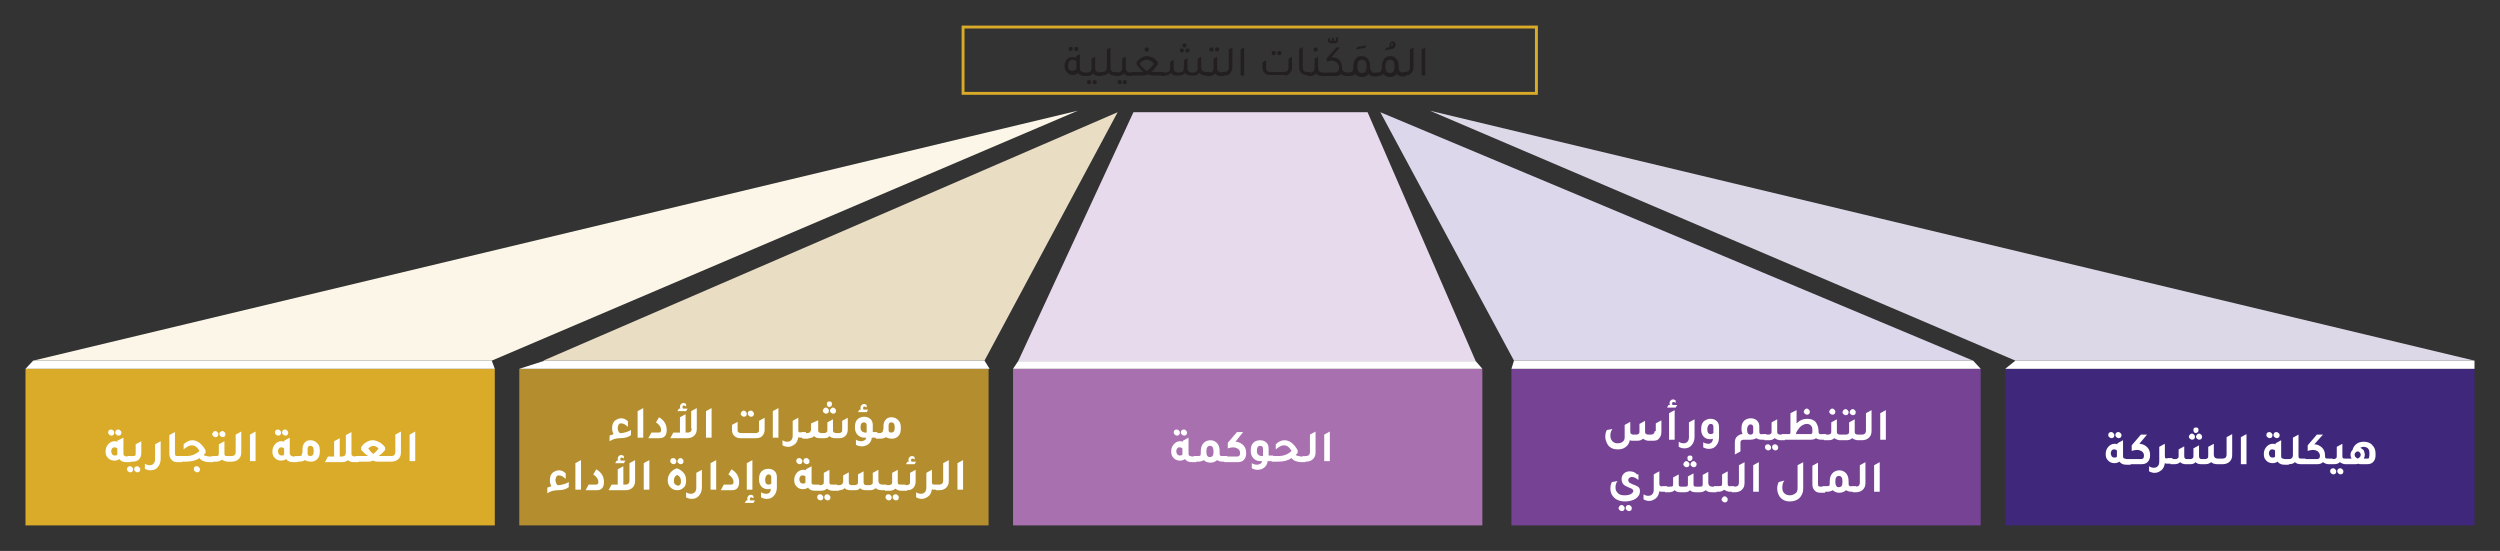 <?xml version="1.0" encoding="utf-8"?>
<!-- Generator: Adobe Illustrator 25.4.1, SVG Export Plug-In . SVG Version: 6.00 Build 0)  -->
<svg version="1.1" id="Layer_1" xmlns="http://www.w3.org/2000/svg" xmlns:xlink="http://www.w3.org/1999/xlink" x="0px" y="0px"
	 viewBox="0 0 490.1 108" style="enable-background:new 0 0 490.1 108;" xml:space="preserve">
<rect x="0" y="0" width="490.1" height="108" fill="#333333" stroke="none"/>
<style type="text/css">
	.st0{fill:#DAAB28;}
	.st1{fill:#FBF6E7;}
	.st2{fill:#FFFFFF;}
	.st3{fill:#3F277C;}
	.st4{fill:#DDD8E7;}
	.st5{fill:#754294;}
	.st6{fill:#DCD7EB;}
	.st7{fill:#B48E2E;}
	.st8{fill:#E9DDC4;}
	.st9{fill:#A970AF;}
	.st10{fill:#E7DAEC;}
	.st11{fill:none;stroke:#DAAB28;stroke-width:0.568;}
	.st12{fill:#231F20;}
</style>
<g id="bx5">
	<rect x="5" y="72.3" class="st0" width="92" height="30.7"/>
	<polygon class="st1" points="6.5,70.7 211.3,21.7 96.4,70.7 	"/>
	<polygon class="st2" points="5,72.3 97,72.3 96.4,70.7 6.5,70.7 	"/>
	<g>
		<path class="st2" d="M81.4,90.5v-5.9l-1.1,0.6v5.2H81.4z M76.8,90.5c0.5,0,1-0.2,1.3-0.5c0.4-0.4,0.5-0.8,0.5-1.4v-4l-1.1,0.6v3.4
			c0,0.3-0.1,0.5-0.2,0.6c-0.1,0.1-0.3,0.2-0.6,0.2h-0.6v1.1H76.8z M72.2,87.9c0.3-0.3,0.7-0.5,1-0.5c0.3,0,0.7,0.2,1,0.5
			c-0.2,0.4-0.6,0.7-1,1.1C72.8,88.7,72.5,88.4,72.2,87.9 M75.5,88.2v-0.5c-0.3-0.4-0.6-0.7-1.1-1c-0.4-0.2-0.9-0.4-1.3-0.4
			c-0.4,0-0.9,0.1-1.3,0.4c-0.4,0.2-0.8,0.6-1,1v0.5c0,0,0.1,0.1,0.2,0.2c0.2,0.2,0.4,0.4,0.5,0.5c0.2,0.2,0.4,0.3,0.7,0.5h-2.5v1.1
			h2.6c0.3,0,0.6-0.1,0.9-0.2c0.3,0.2,0.6,0.2,0.9,0.2h2.6l0-1.1h-2.5C74.7,89.1,75.1,88.7,75.5,88.2 M69,89.3
			c-0.1-0.1-0.1-0.3-0.1-0.5v-4.1l-1.1,0.6v3.4c0,0.3-0.1,0.5-0.2,0.6c-0.1,0.1-0.3,0.2-0.6,0.2h-0.4v-3.6l-1.1,0.6v3h-1.2l-0.6,1.1
			H67c0.5,0,0.9-0.1,1.2-0.4c0.3,0.3,0.7,0.4,1.2,0.4h0.9v-1.1h-0.8C69.2,89.4,69.1,89.4,69,89.3 M60.3,88c0-0.4,0.2-0.6,0.5-0.6
			c0.5,0,0.7,0.3,0.7,1c0,0.7-0.2,1-0.7,1c-0.4,0-0.5-0.2-0.5-0.5V88z M59.2,88.8c0,0.2,0,0.4-0.1,0.5c-0.1,0.1-0.3,0.1-0.5,0.1
			h-0.8v1.1h0.9c0.4,0,0.8-0.1,1.1-0.3c0.3,0.2,0.7,0.3,1.2,0.3c0.5,0,0.9-0.2,1.2-0.5c0.4-0.4,0.5-0.9,0.5-1.6
			c0-0.6-0.1-1.1-0.4-1.4c-0.3-0.4-0.8-0.7-1.4-0.7c-0.5,0-0.8,0.1-1.1,0.4c-0.3,0.3-0.5,0.7-0.5,1.3V88.8z M55.7,88.9
			c0,0.1,0,0.2,0,0.2c-0.1,0.2-0.3,0.2-0.5,0.2c-0.2,0-0.4-0.1-0.5-0.2c-0.1-0.2-0.2-0.4-0.2-0.6c0-0.3,0.1-0.5,0.2-0.6
			c0.1-0.2,0.3-0.2,0.5-0.2c0.2,0,0.4,0.1,0.5,0.2V88.9z M57,89.3c-0.1-0.1-0.2-0.3-0.2-0.5v-3l-1.1,0.6v0.2
			c-0.2-0.1-0.4-0.1-0.6-0.1c-0.4,0-0.8,0.2-1.1,0.5c-0.4,0.4-0.6,0.9-0.6,1.5c0,0.5,0.1,0.9,0.4,1.2c0.3,0.4,0.8,0.6,1.3,0.6
			c0.4,0,0.7-0.1,1-0.3c0.3,0.4,0.7,0.6,1.3,0.6h0.9v-1.1h-0.8C57.2,89.4,57.1,89.4,57,89.3 M56.5,84.8c0-0.2-0.1-0.3-0.2-0.4
			c-0.1-0.1-0.2-0.2-0.4-0.2c-0.4,0-0.6,0.2-0.6,0.6c0,0.2,0.1,0.3,0.2,0.4c0.1,0.1,0.3,0.2,0.4,0.2C56.3,85.4,56.5,85.2,56.5,84.8
			 M55.1,84.8c0-0.2-0.1-0.3-0.2-0.4c-0.1-0.1-0.2-0.2-0.4-0.2c-0.4,0-0.6,0.2-0.6,0.6c0,0.2,0.1,0.3,0.2,0.4s0.3,0.2,0.4,0.2
			C54.9,85.4,55.1,85.2,55.1,84.8 M50.1,90.5v-5.9l-1.1,0.6v5.2H50.1z M45.5,90.5c0.5,0,1-0.2,1.3-0.5c0.4-0.4,0.5-0.8,0.5-1.4v-4
			l-1.1,0.6v3.4c0,0.3-0.1,0.5-0.2,0.6c-0.1,0.1-0.3,0.2-0.6,0.2h-0.6v1.1H45.5z M44.1,89.3c-0.1-0.1-0.1-0.3-0.1-0.5v-2.3l-1.1,0.6
			v1.7c0,0.2,0,0.4-0.1,0.5c-0.1,0.1-0.3,0.1-0.5,0.1h-0.8v1.1h0.9c0.4,0,0.8-0.1,1.1-0.4c0.3,0.2,0.7,0.4,1.1,0.4h0.9v-1.1h-0.8
			C44.3,89.4,44.2,89.4,44.1,89.3 M44.2,85.1c0-0.2-0.1-0.3-0.2-0.4c-0.1-0.1-0.2-0.2-0.4-0.2c-0.2,0-0.3,0.1-0.4,0.2
			C43,84.8,43,84.9,43,85.1c0,0.2,0.1,0.3,0.2,0.4c0.1,0.1,0.3,0.2,0.4,0.2C44,85.7,44.2,85.5,44.2,85.1 M42.8,85.1
			c0-0.2-0.1-0.3-0.2-0.4c-0.1-0.1-0.2-0.2-0.4-0.2c-0.2,0-0.3,0.1-0.4,0.2c-0.1,0.1-0.2,0.3-0.2,0.4c0,0.2,0.1,0.3,0.2,0.4
			c0.1,0.1,0.3,0.2,0.4,0.2C42.6,85.7,42.8,85.5,42.8,85.1 M38.2,91.5C38,91.6,38,91.8,38,92c0,0.2,0.1,0.3,0.2,0.4
			c0.1,0.1,0.3,0.2,0.4,0.2c0.4,0,0.6-0.2,0.6-0.6c0-0.2-0.1-0.3-0.2-0.4c-0.1-0.1-0.2-0.2-0.4-0.2C38.4,91.4,38.3,91.4,38.2,91.5
			 M39.9,89.2c0.2-0.2,0.3-0.3,0.4-0.4v-0.5c-0.3-0.6-0.7-1.1-1.2-1.5c-0.4-0.3-0.9-0.5-1.4-0.5c-0.6,0-1.2,0.3-1.7,0.8v1
			c0.6-0.5,1.1-0.8,1.6-0.8c0.6,0,1.1,0.4,1.5,1.1c-0.6,0.6-1.5,1-2.5,1h-1.4v1.1h1.3c1,0,1.9-0.2,2.6-0.7c0.2,0.3,0.5,0.5,0.8,0.6
			c0.3,0.1,0.7,0.2,1.1,0.2h0.8v-1.1h-0.8C40.6,89.4,40.2,89.4,39.9,89.2 M35.7,90.5v-1.1h-0.8c-0.2,0-0.4,0-0.5-0.1
			c-0.1-0.1-0.1-0.3-0.1-0.5v-4.1l-1.1,0.6v3.6c0,0.5,0.1,0.9,0.4,1.2c0.3,0.4,0.7,0.5,1.3,0.5H35.7z M31.5,86.5l-1.1,0.6v2.9
			c0,0.4-0.1,0.7-0.3,0.9c-0.2,0.2-0.4,0.3-0.8,0.3c-0.3,0-0.6-0.1-0.9-0.3v1c0.4,0.2,0.7,0.3,1.1,0.3c0.6,0,1.1-0.2,1.4-0.6
			c0.4-0.4,0.6-1,0.6-1.7V86.5z M27.5,92c0-0.2-0.1-0.3-0.2-0.4c-0.1-0.1-0.2-0.2-0.4-0.2c-0.4,0-0.6,0.2-0.6,0.6
			c0,0.2,0.1,0.3,0.2,0.4c0.1,0.1,0.3,0.2,0.4,0.2C27.3,92.6,27.5,92.4,27.5,92 M26.1,92c0-0.2-0.1-0.3-0.2-0.4
			c-0.1-0.1-0.2-0.2-0.4-0.2c-0.4,0-0.6,0.2-0.6,0.6c0,0.2,0.1,0.3,0.2,0.4c0.1,0.1,0.3,0.2,0.4,0.2C25.9,92.6,26.1,92.4,26.1,92
			 M26,90.5c0.5,0,0.9-0.1,1.2-0.4c0.3-0.3,0.5-0.7,0.5-1.3v-2.3l-1.1,0.6v1.7c0,0.2,0,0.4-0.1,0.5c-0.1,0.1-0.3,0.1-0.5,0.1H25v1.1
			H26z M23,88.9c0,0.1,0,0.2,0,0.2c-0.1,0.2-0.3,0.2-0.5,0.2c-0.2,0-0.4-0.1-0.5-0.2c-0.1-0.2-0.2-0.4-0.2-0.6
			c0-0.3,0.1-0.5,0.2-0.6c0.1-0.2,0.3-0.2,0.5-0.2c0.2,0,0.4,0.1,0.5,0.2V88.9z M24.3,89.3c-0.1-0.1-0.1-0.3-0.1-0.5v-3L23,86.4v0.2
			c-0.2-0.1-0.4-0.1-0.6-0.1c-0.4,0-0.8,0.2-1.1,0.5c-0.4,0.4-0.6,0.9-0.6,1.5c0,0.5,0.1,0.9,0.4,1.2c0.3,0.4,0.8,0.6,1.3,0.6
			c0.4,0,0.7-0.1,1-0.3c0.3,0.4,0.7,0.6,1.3,0.6h0.9v-1.1h-0.8C24.5,89.4,24.4,89.4,24.3,89.3 M23.8,84.8c0-0.2-0.1-0.3-0.2-0.4
			c-0.1-0.1-0.2-0.2-0.4-0.2c-0.4,0-0.6,0.2-0.6,0.6c0,0.2,0.1,0.3,0.2,0.4c0.1,0.1,0.3,0.2,0.4,0.2C23.6,85.4,23.8,85.2,23.8,84.8
			 M22.4,84.8c0-0.2-0.1-0.3-0.2-0.4c-0.1-0.1-0.2-0.2-0.4-0.2c-0.4,0-0.6,0.2-0.6,0.6c0,0.2,0.1,0.3,0.2,0.4s0.3,0.2,0.4,0.2
			C22.2,85.4,22.4,85.2,22.4,84.8"/>
	</g>
</g>
<g id="bx1">
	<rect x="393.1" y="72.3" class="st3" width="92" height="30.7"/>
	<polygon class="st4" points="485.1,70.7 280.3,21.7 395.1,70.7 	"/>
	<polygon class="st2" points="393.1,72.3 485.1,72.3 485.1,70.7 395.1,70.7 	"/>
	<g>
		<path class="st2" d="M461.6,89.1c0-0.2,0.1-0.3,0.2-0.4c0.1-0.1,0.2-0.2,0.4-0.2c0.2,0,0.3,0.1,0.4,0.2c0.1,0.1,0.2,0.3,0.2,0.4
			c0,0.4-0.2,0.6-0.6,0.8C461.8,89.7,461.6,89.5,461.6,89.1 M464.4,89.8c-0.1,0.1-0.2,0.1-0.5,0.1h-0.5c0.1-0.2,0.2-0.5,0.2-0.7
			c0-0.3-0.1-0.6-0.2-0.9c-0.2-0.2-0.4-0.4-0.7-0.5c0.2-0.1,0.4-0.2,0.6-0.2c0.4,0,0.7,0.1,0.9,0.3c0.2,0.2,0.3,0.5,0.3,0.9v0.3
			C464.5,89.5,464.4,89.7,464.4,89.8 M460.8,89.2c0,0.3,0.1,0.5,0.2,0.7h-0.9V91h1.6c0.2,0,0.4,0,0.6-0.1c0.2,0.1,0.4,0.1,0.6,0.1
			h1.1c0.5,0,0.9-0.1,1.2-0.4c0.3-0.3,0.5-0.7,0.5-1.3v-0.4c0-0.7-0.2-1.2-0.6-1.6c-0.4-0.5-1-0.7-1.7-0.7c-0.5,0-1,0.1-1.4,0.4
			c-0.4,0.3-0.7,0.7-0.8,1.2C460.9,88.5,460.8,88.8,460.8,89.2 M458.2,92.4c0,0.2,0.1,0.3,0.2,0.4c0.1,0.1,0.3,0.2,0.4,0.2
			c0.4,0,0.6-0.2,0.6-0.6c0-0.2-0.1-0.3-0.2-0.4c-0.1-0.1-0.2-0.2-0.4-0.2C458.4,91.8,458.2,92,458.2,92.4 M456.8,92.4
			c0,0.2,0.1,0.3,0.2,0.4s0.3,0.2,0.4,0.2c0.4,0,0.6-0.2,0.6-0.6c0-0.2-0.1-0.3-0.2-0.4c-0.1-0.1-0.2-0.2-0.4-0.2
			C457,91.8,456.8,92,456.8,92.4 M459.3,89.8c-0.1-0.1-0.1-0.3-0.1-0.5V87l-1.1,0.6v1.7c0,0.2,0,0.4-0.1,0.5
			c-0.1,0.1-0.3,0.2-0.5,0.2h-0.8V91h0.9c0.4,0,0.8-0.1,1.1-0.4c0.3,0.2,0.7,0.4,1.1,0.4h0.9v-1.1h-0.8
			C459.5,89.9,459.4,89.9,459.3,89.8 M455.9,89.8c-0.1-0.1-0.1-0.3-0.1-0.5v0c0-0.8-0.3-1.4-0.9-1.8c-0.3-0.2-0.7-0.4-1.2-0.4
			l1.7-1.9h-1.2l-1.8,2.1v1.1c0.3-0.1,0.7-0.2,1-0.2c0.4,0,0.7,0.1,1,0.3c0.2,0.2,0.4,0.5,0.4,0.8v0.1c0,0.4-0.2,0.6-0.6,0.6h-2.5
			V91h2.6c0.4,0,0.8-0.1,1.1-0.4c0.3,0.2,0.6,0.4,1.1,0.4h0.8v-1.1h-0.7C456.1,89.9,456,89.9,455.9,89.8 M450.7,89.8
			c-0.1-0.1-0.1-0.3-0.1-0.5V87l0,0v-1.8l-1.1,0.6v3.4c0,0.3-0.1,0.5-0.2,0.6c-0.1,0.1-0.3,0.2-0.6,0.2h-0.6V91h0.6
			c0.5,0,0.9-0.1,1.2-0.4c0.3,0.3,0.7,0.4,1.2,0.4h0.9v-1.1h-0.8C451,89.9,450.8,89.9,450.7,89.8 M446,89.3c0,0.1,0,0.2,0,0.2
			c-0.1,0.2-0.3,0.2-0.5,0.2c-0.2,0-0.4-0.1-0.5-0.2c-0.1-0.2-0.2-0.4-0.2-0.6c0-0.3,0.1-0.5,0.2-0.6c0.1-0.2,0.3-0.2,0.5-0.2
			c0.2,0,0.4,0.1,0.5,0.2V89.3z M447.3,89.8c-0.1-0.1-0.1-0.3-0.1-0.5v-3l-1.1,0.6v0.2c-0.2-0.1-0.4-0.1-0.6-0.1
			c-0.4,0-0.8,0.2-1.1,0.5c-0.4,0.4-0.6,0.9-0.6,1.5c0,0.5,0.1,0.9,0.4,1.2c0.3,0.4,0.8,0.6,1.3,0.6c0.4,0,0.7-0.1,1-0.3
			c0.3,0.4,0.7,0.6,1.3,0.6h0.9v-1.1h-0.8C447.6,89.9,447.4,89.9,447.3,89.8 M446.9,85.3c0-0.2-0.1-0.3-0.2-0.4
			c-0.1-0.1-0.3-0.2-0.4-0.2c-0.4,0-0.6,0.2-0.6,0.6c0,0.2,0.1,0.3,0.2,0.4c0.1,0.1,0.3,0.2,0.4,0.2
			C446.7,85.9,446.9,85.7,446.9,85.3 M445.5,85.3c0-0.2-0.1-0.3-0.2-0.4s-0.2-0.2-0.4-0.2c-0.4,0-0.6,0.2-0.6,0.6
			c0,0.2,0.1,0.3,0.2,0.4s0.3,0.2,0.4,0.2C445.3,85.9,445.5,85.7,445.5,85.3 M440.4,91v-5.9l-1.1,0.6V91H440.4z M435.8,91
			c0.5,0,1-0.2,1.3-0.5c0.4-0.4,0.5-0.8,0.5-1.4v-4l-1.1,0.6v3.4c0,0.3-0.1,0.5-0.2,0.6c-0.1,0.1-0.3,0.2-0.6,0.2h-0.6V91H435.8z
			 M426.3,91c0.4,0,0.8-0.1,1.1-0.4c0.3,0.3,0.7,0.4,1.1,0.4h0.9c0.4,0,0.8-0.1,1-0.4c0.3,0.3,0.7,0.4,1.1,0.4h0.9
			c0.5,0,0.8-0.2,1.1-0.4c0.3,0.3,0.7,0.4,1.2,0.4h0.9v-1.1h-0.8c-0.3,0-0.5-0.1-0.6-0.2s-0.2-0.3-0.2-0.6V87l-1.1,0.6v1.7
			c0,0.2,0,0.4-0.1,0.5c-0.1,0.1-0.3,0.2-0.5,0.2h-0.6c-0.2,0-0.4,0-0.5-0.2c-0.1-0.1-0.1-0.3-0.1-0.5v-2l-1.1,0.6v1.4
			c0,0.2,0,0.4-0.1,0.5c-0.1,0.1-0.3,0.2-0.5,0.2h-0.6c-0.2,0-0.4,0-0.5-0.2c-0.1-0.1-0.1-0.3-0.1-0.5v-1.8l-1.1,0.6v1.2
			c0,0.2,0,0.4-0.1,0.5c-0.1,0.1-0.3,0.2-0.5,0.2h-1V91H426.3z M431.7,85.6c0-0.2-0.1-0.3-0.2-0.4c-0.1-0.1-0.2-0.2-0.4-0.2
			c-0.2,0-0.3,0.1-0.4,0.2c-0.1,0.1-0.2,0.3-0.2,0.4c0,0.2,0.1,0.3,0.2,0.4c0.1,0.1,0.3,0.2,0.4,0.2C431.5,86.2,431.7,86,431.7,85.6
			 M430.3,85.6c0-0.2-0.1-0.3-0.2-0.4c-0.1-0.1-0.2-0.2-0.4-0.2c-0.2,0-0.3,0.1-0.4,0.2c-0.1,0.1-0.2,0.3-0.2,0.4
			c0,0.2,0.1,0.3,0.2,0.4c0.1,0.1,0.3,0.2,0.4,0.2C430.1,86.2,430.3,86,430.3,85.6 M431,84.3c0-0.4-0.2-0.5-0.5-0.5
			c-0.4,0-0.5,0.2-0.5,0.5c0,0.4,0.2,0.6,0.5,0.6C430.8,84.8,431,84.7,431,84.3 M424.5,89.8c-0.1-0.1-0.1-0.3-0.1-0.5V87l0,0v0
			l-0.4,0.2l-0.7,0.4v2.9c0,0.4-0.1,0.7-0.3,0.9c-0.2,0.2-0.4,0.3-0.8,0.3c-0.3,0-0.6-0.1-0.9-0.3v1c0.4,0.2,0.7,0.3,1.1,0.3
			c0.5,0,0.9-0.2,1.3-0.5c0.4-0.3,0.6-0.8,0.7-1.4c0.2,0.1,0.4,0.1,0.6,0.1h0.9v-1.1H425C424.8,89.9,424.6,89.9,424.5,89.8
			 M420.9,85.2h-1.2l-1.8,2.1v1.1c0.3-0.1,0.7-0.2,1-0.2c0.4,0,0.7,0.1,1,0.3c0.3,0.2,0.4,0.5,0.4,0.8v0.1c0,0.4-0.2,0.6-0.6,0.6
			h-2.5V91h2.6c0.5,0,0.9-0.1,1.2-0.4c0.3-0.3,0.5-0.7,0.5-1.3v-0.1c0-0.8-0.3-1.4-0.9-1.8c-0.3-0.2-0.7-0.4-1.2-0.4L420.9,85.2z
			 M415,89.3c0,0.1,0,0.2,0,0.2c-0.1,0.2-0.3,0.2-0.5,0.2c-0.2,0-0.4-0.1-0.5-0.2c-0.1-0.2-0.2-0.4-0.2-0.6c0-0.3,0.1-0.5,0.2-0.6
			c0.1-0.2,0.3-0.2,0.5-0.2c0.2,0,0.4,0.1,0.5,0.2V89.3z M416.3,89.8c-0.1-0.1-0.1-0.3-0.1-0.5v-3l-1.1,0.6v0.2
			c-0.2-0.1-0.4-0.1-0.6-0.1c-0.4,0-0.8,0.2-1.1,0.5c-0.4,0.4-0.6,0.9-0.6,1.5c0,0.5,0.1,0.9,0.4,1.2c0.3,0.4,0.8,0.6,1.3,0.6
			c0.4,0,0.7-0.1,1-0.3c0.3,0.4,0.7,0.6,1.3,0.6h0.9v-1.1h-0.8C416.6,89.9,416.4,89.9,416.3,89.8 M415.9,85.3c0-0.2-0.1-0.3-0.2-0.4
			c-0.1-0.1-0.2-0.2-0.4-0.2c-0.4,0-0.6,0.2-0.6,0.6c0,0.2,0.1,0.3,0.2,0.4s0.3,0.2,0.4,0.2C415.7,85.9,415.9,85.7,415.9,85.3
			 M414.5,85.3c0-0.2-0.1-0.3-0.2-0.4c-0.1-0.1-0.2-0.2-0.4-0.2c-0.4,0-0.6,0.2-0.6,0.6c0,0.2,0.1,0.3,0.2,0.4
			c0.1,0.1,0.3,0.2,0.4,0.2C414.3,85.9,414.5,85.7,414.5,85.3"/>
	</g>
</g>
<g id="bx2">
	<rect x="296.3" y="72.3" class="st5" width="92" height="30.7"/>
	<polygon class="st6" points="386.8,70.7 270.6,22 296.8,70.7 	"/>
	<polygon class="st2" points="296.8,70.7 386.8,70.7 388.3,72.3 296.3,72.3 	"/>
	<g>
		<path class="st2" d="M369.7,86.3v-5.9l-1.1,0.6v5.2H369.7z M365.1,86.3c0.5,0,1-0.2,1.3-0.5c0.4-0.4,0.5-0.8,0.5-1.4v-4l-1.1,0.6
			v3.4c0,0.3-0.1,0.5-0.2,0.6c-0.1,0.1-0.3,0.2-0.6,0.2h-0.6v1.1H365.1z M363.7,85c-0.1-0.1-0.1-0.3-0.1-0.5v-2.3l-1.1,0.6v1.7
			c0,0.2,0,0.4-0.1,0.5c-0.1,0.1-0.3,0.2-0.5,0.2h-0.8v1.1h0.9c0.4,0,0.8-0.1,1.1-0.4c0.3,0.2,0.7,0.4,1.1,0.4h0.9v-1.1h-0.8
			C363.9,85.2,363.8,85.1,363.7,85 M363.8,80.8c0-0.2-0.1-0.3-0.2-0.4c-0.1-0.1-0.2-0.2-0.4-0.2c-0.2,0-0.3,0.1-0.4,0.2
			c-0.1,0.1-0.2,0.3-0.2,0.4c0,0.2,0.1,0.3,0.2,0.4s0.3,0.2,0.4,0.2C363.6,81.4,363.8,81.2,363.8,80.8 M362.4,80.8
			c0-0.2-0.1-0.3-0.2-0.4c-0.1-0.1-0.2-0.2-0.4-0.2c-0.2,0-0.3,0.1-0.4,0.2c-0.1,0.1-0.2,0.3-0.2,0.4c0,0.2,0.1,0.3,0.2,0.4
			c0.1,0.1,0.3,0.2,0.4,0.2C362.2,81.4,362.4,81.2,362.4,80.8 M360.2,85c-0.1-0.1-0.1-0.3-0.1-0.5v-2.3l-1.1,0.6v1.7
			c0,0.2,0,0.4-0.1,0.5c-0.1,0.1-0.3,0.2-0.5,0.2h-0.8v1.1h0.9c0.4,0,0.8-0.1,1.1-0.4c0.3,0.2,0.7,0.4,1.1,0.4h0.9v-1.1h-0.8
			C360.4,85.2,360.3,85.1,360.2,85 M359.8,80.7c0-0.2-0.1-0.3-0.2-0.4c-0.1-0.1-0.2-0.2-0.4-0.2s-0.3,0.1-0.4,0.2
			c-0.1,0.1-0.2,0.3-0.2,0.4c0,0.2,0.1,0.3,0.2,0.4s0.3,0.2,0.4,0.2C359.6,81.3,359.8,81.1,359.8,80.7 M352.1,85.2v-0.3
			c0.2-0.5,0.6-1,0.9-1.3c0.4-0.3,0.8-0.5,1.2-0.5c0.3,0,0.6,0.1,0.8,0.3c0.2,0.2,0.3,0.5,0.3,0.9v0.2c0,0.3,0,0.4-0.1,0.5
			c-0.1,0.1-0.2,0.1-0.4,0.1H352.1z M356.5,84.6v-0.2c0-0.6-0.2-1.1-0.5-1.6c-0.4-0.5-1-0.7-1.7-0.7c-0.8,0-1.5,0.3-2.1,0.9v-2.6
			L351,81v3.8l-0.1,0.3h-1.6v1.1h5.7c0.4,0,0.8-0.1,1-0.3c0.3,0.2,0.6,0.3,1.1,0.3h0.9v-1.1h-0.8C356.7,85.2,356.5,85,356.5,84.6
			 M354.8,80.7c0-0.2-0.1-0.3-0.2-0.4c-0.1-0.1-0.2-0.2-0.4-0.2c-0.2,0-0.3,0.1-0.4,0.2c-0.1,0.1-0.2,0.3-0.2,0.4
			c0,0.2,0.1,0.3,0.2,0.4c0.1,0.1,0.3,0.2,0.4,0.2C354.6,81.3,354.8,81.1,354.8,80.7 M347.4,87.7c0,0.2,0.1,0.3,0.2,0.4
			s0.3,0.2,0.4,0.2c0.4,0,0.6-0.2,0.6-0.6c0-0.2-0.1-0.3-0.2-0.4c-0.1-0.1-0.2-0.2-0.4-0.2C347.6,87.1,347.4,87.3,347.4,87.7
			 M346,87.7c0,0.2,0.1,0.3,0.2,0.4c0.1,0.1,0.3,0.2,0.4,0.2c0.4,0,0.6-0.2,0.6-0.6c0-0.2-0.1-0.3-0.2-0.4c-0.1-0.1-0.2-0.2-0.4-0.2
			C346.2,87.1,346,87.3,346,87.7 M348.5,85c-0.1-0.1-0.1-0.3-0.1-0.5v-2.3l-1.1,0.6v1.7c0,0.2,0,0.4-0.1,0.5
			c-0.1,0.1-0.3,0.2-0.5,0.2h-0.8v1.1h0.9c0.4,0,0.8-0.1,1.1-0.4c0.3,0.2,0.7,0.4,1.1,0.4h0.9v-1.1H349
			C348.7,85.2,348.6,85.1,348.5,85 M343.2,85.2c-0.5,0-0.7-0.3-0.7-1c0-0.3,0.1-0.6,0.2-0.7c0.1-0.2,0.3-0.3,0.5-0.3
			c0.3,0,0.5,0.2,0.5,0.6v0.9C343.7,85,343.5,85.2,343.2,85.2 M345,85c-0.1-0.1-0.1-0.3-0.1-0.5v-0.8c0-0.5-0.1-0.9-0.4-1.2
			c-0.3-0.3-0.7-0.5-1.3-0.5c-0.5,0-1,0.2-1.3,0.5c-0.4,0.4-0.5,0.9-0.5,1.6c0,0.4,0.1,0.7,0.2,1c-0.4,0-0.8,0.2-1.1,0.5
			c-0.3,0.3-0.4,0.7-0.4,1.2v2.3l1.1-0.6v-1.6c0-0.2,0-0.4,0.1-0.5c0.1-0.1,0.3-0.2,0.5-0.2h1.3c0.5,0,0.9-0.1,1.2-0.3
			c0.3,0.2,0.6,0.3,1.1,0.3h0.9v-1.1h-0.8C345.2,85.2,345.1,85.1,345,85 M335.9,84.9c-0.1,0.1-0.3,0.2-0.5,0.2c-0.5,0-0.7-0.3-0.7-1
			c0-0.3,0.1-0.5,0.2-0.7c0.1-0.2,0.3-0.3,0.5-0.3c0.3,0,0.5,0.2,0.5,0.6V84.9z M334.9,87c-0.3,0-0.7-0.1-1-0.3v1
			c0.4,0.2,0.7,0.3,1.1,0.3c0.6,0,1.1-0.2,1.4-0.6c0.4-0.4,0.6-1,0.6-1.7v-1.9c0-0.5-0.1-0.9-0.4-1.2c-0.3-0.3-0.7-0.5-1.3-0.5
			c-0.5,0-0.9,0.2-1.3,0.5c-0.4,0.4-0.5,0.9-0.5,1.6c0,0.5,0.1,0.9,0.4,1.3c0.3,0.4,0.8,0.6,1.3,0.6c0.2,0,0.4,0,0.6-0.1
			C335.8,86.6,335.4,87,334.9,87 M332.2,82.2l-1.1,0.6v2.9c0,0.4-0.1,0.7-0.3,0.9c-0.2,0.2-0.4,0.3-0.8,0.3c-0.3,0-0.6-0.1-0.9-0.3
			v1c0.4,0.2,0.7,0.3,1.1,0.3c0.6,0,1.1-0.2,1.4-0.6c0.4-0.4,0.6-1,0.6-1.7V82.2z M328.3,86.3v-5.9l-1.1,0.6v5.2H328.3z M328.5,79.9
			l0.3-0.5h-0.9c-0.1-0.1-0.1-0.2-0.1-0.3c0-0.2,0.1-0.3,0.3-0.3c0.1,0,0.3,0.1,0.4,0.2v-0.5c-0.2-0.1-0.3-0.2-0.5-0.2
			c-0.2,0-0.4,0.1-0.5,0.2c-0.1,0.1-0.2,0.3-0.2,0.5c0,0.1,0,0.3,0.1,0.4h-0.3l-0.3,0.5H328.5z M324.4,84.5c0,0.2-0.1,0.4-0.2,0.5
			c-0.1,0.1-0.3,0.2-0.5,0.2h-0.6c-0.2,0-0.4-0.1-0.5-0.2c-0.1-0.1-0.1-0.3-0.1-0.5v-2l-1.1,0.6v1.4c0,0.2,0,0.4-0.1,0.5
			c-0.1,0.1-0.3,0.2-0.5,0.2h-0.6c-0.2,0-0.4-0.1-0.5-0.2s-0.1-0.3-0.1-0.5v-1.8l-1.1,0.6v2.4c0,0.4-0.1,0.7-0.4,0.9
			c-0.2,0.2-0.6,0.3-1,0.3c-0.4,0-0.7-0.1-1-0.4c-0.3-0.3-0.4-0.7-0.4-1.1c0-0.5,0.1-0.9,0.4-1.3l-1.1,0.2c-0.2,0.4-0.3,0.8-0.3,1.3
			c0,0.6,0.2,1.1,0.5,1.6c0.4,0.6,1.1,0.9,1.9,0.9c0.6,0,1.1-0.1,1.5-0.4c0.5-0.3,0.8-0.8,0.9-1.4c0.2,0.1,0.4,0.1,0.6,0.1h0.9
			c0.4,0,0.8-0.1,1.1-0.4c0.3,0.2,0.6,0.4,1.1,0.4h0.9c0.5,0,0.9-0.1,1.1-0.4c0.3-0.3,0.5-0.7,0.5-1.3v-2.3l-1.1,0.6V84.5z"/>
		<path class="st2" d="M368.5,96.5v-5.9l-1.1,0.6v5.2H368.5z M363.9,96.5c0.5,0,1-0.2,1.3-0.5c0.4-0.4,0.5-0.8,0.5-1.4v-4l-1.1,0.6
			v3.4c0,0.3-0.1,0.5-0.2,0.6c-0.1,0.1-0.3,0.2-0.6,0.2h-0.6v1.1H363.9z M359.8,94.4c0-0.7,0.2-1.1,0.7-1.1c0.5,0,0.7,0.4,0.7,1.1
			c0,0.8-0.2,1.1-0.7,1.1C360.1,95.6,359.8,95.2,359.8,94.4 M362.5,95.2c-0.1-0.1-0.1-0.3-0.1-0.5v-0.3c0-0.6-0.1-1.1-0.4-1.5
			c-0.3-0.4-0.8-0.7-1.4-0.7c-0.5,0-1,0.2-1.3,0.5c-0.4,0.4-0.6,0.9-0.6,1.7v0.3c0,0.2,0,0.4-0.1,0.5c-0.1,0.1-0.3,0.1-0.5,0.1h-0.8
			v1.1h0.9c0.4,0,0.8-0.1,1.1-0.3c0.3,0.3,0.7,0.5,1.3,0.5c0.5,0,1-0.2,1.3-0.5c0.3,0.2,0.6,0.3,1.1,0.3h0.9v-1.1H363
			C362.8,95.4,362.6,95.3,362.5,95.2 M357.8,96.5v-1.1H357c-0.2,0-0.4,0-0.5-0.1c-0.1-0.1-0.1-0.3-0.1-0.5v-4.1l-1.1,0.6v3.6
			c0,0.5,0.1,0.9,0.4,1.2c0.3,0.4,0.7,0.5,1.3,0.5H357.8z M353.5,90.6l-1.1,0.6v4.5c0,0.4-0.1,0.8-0.4,1c-0.3,0.2-0.6,0.4-1.1,0.4
			c-0.4,0-0.8-0.1-1.1-0.4c-0.3-0.3-0.4-0.6-0.4-1.1c0-0.5,0.1-1,0.4-1.4l-1.1,0.3c-0.2,0.4-0.3,0.8-0.3,1.3c0,0.6,0.2,1.1,0.5,1.6
			c0.5,0.6,1.1,0.9,2,0.9c0.7,0,1.3-0.2,1.8-0.6c0.5-0.5,0.8-1.1,0.8-1.9V90.6z M344.8,96.5v-5.9l-1.1,0.6v5.2H344.8z M340.2,96.5
			c0.5,0,1-0.2,1.3-0.5c0.4-0.4,0.5-0.8,0.5-1.4v-4l-1.1,0.6v3.4c0,0.3-0.1,0.5-0.2,0.6c-0.1,0.1-0.3,0.2-0.6,0.2h-0.6v1.1H340.2z
			 M337.7,97.5c-0.1,0.1-0.2,0.3-0.2,0.4c0,0.2,0.1,0.3,0.2,0.4c0.1,0.1,0.3,0.2,0.4,0.2c0.4,0,0.6-0.2,0.6-0.6
			c0-0.2-0.1-0.3-0.2-0.4c-0.1-0.1-0.2-0.2-0.4-0.2S337.8,97.4,337.7,97.5 M338.8,95.2c-0.1-0.1-0.1-0.3-0.1-0.5v-2.3l-1.1,0.6v1.7
			c0,0.2,0,0.4-0.1,0.5c-0.1,0.1-0.3,0.1-0.5,0.1H336v1.1h0.9c0.4,0,0.8-0.1,1.1-0.4c0.3,0.2,0.7,0.4,1.1,0.4h0.9v-1.1h-0.8
			C339,95.4,338.9,95.3,338.8,95.2 M327.2,96.5c0.4,0,0.8-0.1,1.1-0.4c0.3,0.3,0.7,0.4,1.1,0.4h0.9c0.4,0,0.8-0.1,1-0.4
			c0.3,0.3,0.6,0.4,1.1,0.4h0.9c0.5,0,0.8-0.2,1.1-0.4c0.3,0.3,0.7,0.4,1.2,0.4h0.9v-1.1h-0.8c-0.3,0-0.5-0.1-0.6-0.2
			c-0.1-0.1-0.2-0.3-0.2-0.6v-2.1l-1.1,0.6v1.7c0,0.2,0,0.4-0.1,0.5c-0.1,0.1-0.3,0.1-0.5,0.1h-0.6c-0.2,0-0.4,0-0.5-0.1
			c-0.1-0.1-0.1-0.3-0.1-0.5v-2l-1.1,0.6v1.4c0,0.2,0,0.4-0.1,0.5c-0.1,0.1-0.3,0.1-0.5,0.1h-0.6c-0.2,0-0.4,0-0.5-0.1
			c-0.1-0.1-0.1-0.3-0.1-0.5v-1.8l-1.1,0.6v1.2c0,0.2,0,0.4-0.1,0.5c-0.1,0.1-0.3,0.1-0.5,0.1h-1v1.1H327.2z M332.6,91
			c0-0.2-0.1-0.3-0.2-0.4c-0.1-0.1-0.2-0.2-0.4-0.2c-0.2,0-0.3,0.1-0.4,0.2s-0.2,0.3-0.2,0.4c0,0.2,0.1,0.3,0.2,0.4s0.3,0.2,0.4,0.2
			C332.4,91.6,332.6,91.4,332.6,91 M331.2,91c0-0.2-0.1-0.3-0.2-0.4c-0.1-0.1-0.2-0.2-0.4-0.2c-0.2,0-0.3,0.1-0.4,0.2
			c-0.1,0.1-0.2,0.3-0.2,0.4c0,0.2,0.1,0.3,0.2,0.4c0.1,0.1,0.3,0.2,0.4,0.2C331,91.6,331.2,91.4,331.2,91 M331.8,89.8
			c0-0.4-0.2-0.5-0.5-0.5c-0.4,0-0.5,0.2-0.5,0.5c0,0.4,0.2,0.6,0.5,0.6C331.6,90.3,331.8,90.1,331.8,89.8 M325.4,95.2
			c-0.1-0.1-0.1-0.3-0.1-0.5v-2.3l0,0v0l-0.4,0.2l-0.7,0.4V96c0,0.4-0.1,0.7-0.3,0.9c-0.2,0.2-0.4,0.3-0.8,0.3
			c-0.3,0-0.6-0.1-0.9-0.3v1c0.4,0.2,0.7,0.3,1.1,0.3c0.5,0,0.9-0.2,1.3-0.5c0.4-0.3,0.6-0.8,0.7-1.4c0.2,0.1,0.4,0.1,0.6,0.1h0.9
			v-1.1h-0.8C325.6,95.4,325.5,95.3,325.4,95.2 M319.9,99.6c0-0.2-0.1-0.3-0.2-0.4c-0.1-0.1-0.2-0.2-0.4-0.2c-0.4,0-0.6,0.2-0.6,0.6
			c0,0.2,0.1,0.3,0.2,0.4c0.1,0.1,0.3,0.2,0.4,0.2C319.7,100.2,319.9,100,319.9,99.6 M318.5,99.6c0-0.2-0.1-0.3-0.2-0.4
			c-0.1-0.1-0.2-0.2-0.4-0.2c-0.2,0-0.3,0.1-0.4,0.2c-0.1,0.1-0.2,0.3-0.2,0.4c0,0.2,0.1,0.3,0.2,0.4c0.1,0.1,0.3,0.2,0.4,0.2
			C318.3,100.2,318.5,100,318.5,99.6 M320.9,93c-0.3-0.4-0.8-0.6-1.4-0.6c-0.4,0-0.7,0.1-1,0.3c-0.4,0.3-0.6,0.7-0.6,1.2
			c0,0.4,0.1,0.8,0.4,1.1c0.2,0.2,0.6,0.4,1.1,0.6c0.3,0.1,0.5,0.2,0.6,0.3c0.1,0.1,0.2,0.2,0.2,0.3c0,0.2-0.1,0.4-0.4,0.6
			c-0.3,0.2-0.7,0.3-1.3,0.3c-0.6,0-1-0.1-1.3-0.4c-0.3-0.3-0.5-0.6-0.5-1.1c0-0.5,0.1-0.9,0.4-1.3l-1.1,0.2
			c-0.2,0.4-0.3,0.8-0.3,1.3c0,0.6,0.2,1.2,0.6,1.6c0.5,0.6,1.3,0.9,2.3,0.9c0.8,0,1.5-0.2,2-0.5c0.6-0.4,0.9-0.9,0.9-1.5
			c0-0.4-0.1-0.7-0.4-0.9c-0.2-0.1-0.5-0.3-0.9-0.4c-0.4-0.2-0.7-0.3-0.8-0.4c-0.1-0.1-0.2-0.3-0.2-0.5c0-0.2,0.1-0.3,0.2-0.4
			c0.1-0.1,0.3-0.2,0.5-0.2c0.4,0,0.8,0.2,1.3,0.6V93z"/>
	</g>
</g>
<g id="bx4">
	<rect x="101.8" y="72.3" class="st7" width="92" height="30.7"/>
	<polygon class="st8" points="106.5,70.7 219.1,22 193,70.7 	"/>
	<polygon class="st2" points="101.8,72.3 194,72.3 193,70.7 106.8,70.7 	"/>
	<g>
		<path class="st2" d="M174.2,83.4c0-0.4,0.2-0.6,0.5-0.6c0.5,0,0.7,0.3,0.7,1c0,0.7-0.2,1-0.7,1c-0.4,0-0.5-0.2-0.5-0.5V83.4z
			 M173.1,84.2c0,0.2,0,0.4-0.1,0.5s-0.3,0.2-0.5,0.2h-0.8v1.1h0.9c0.4,0,0.8-0.1,1.1-0.3c0.3,0.2,0.7,0.3,1.2,0.3
			c0.5,0,0.9-0.2,1.2-0.5c0.4-0.4,0.5-0.9,0.5-1.6c0-0.6-0.1-1.1-0.4-1.4c-0.3-0.4-0.8-0.7-1.4-0.7c-0.5,0-0.8,0.1-1.1,0.4
			c-0.3,0.3-0.5,0.7-0.5,1.3V84.2z M169.9,84.8c-0.2,0-0.3,0-0.4,0c-0.5-0.1-0.8-0.4-0.8-1c0-0.7,0.2-1,0.7-1c0.3,0,0.5,0.2,0.5,0.6
			V84.8z M171.1,84.8v-1.4c0-0.5-0.1-0.9-0.4-1.2c-0.3-0.3-0.7-0.5-1.3-0.5c-0.5,0-1,0.2-1.3,0.5c-0.4,0.4-0.5,0.9-0.5,1.6
			c0,0.5,0.1,0.9,0.4,1.3c0.3,0.4,0.8,0.7,1.4,0.7c0.1,0,0.1,0,0.2,0c0.1,0,0.2,0,0.2,0c0,0.2-0.1,0.4-0.3,0.5
			c-0.2,0.1-0.4,0.2-0.7,0.2c-0.3,0-0.7-0.1-1-0.3v1c0.4,0.2,0.7,0.3,1.1,0.3c0.5,0,0.9-0.1,1.3-0.4c0.4-0.3,0.7-0.8,0.7-1.3h1.1
			v-1.1H171.1z M169.3,80.3c-0.1-0.1-0.1-0.2-0.1-0.3c0-0.2,0.1-0.3,0.3-0.3c0.1,0,0.3,0.1,0.4,0.2v-0.5c-0.2-0.1-0.3-0.2-0.5-0.2
			c-0.2,0-0.4,0.1-0.5,0.2c-0.1,0.1-0.2,0.3-0.2,0.5c0,0.1,0,0.3,0.1,0.4h-0.3l-0.3,0.5h1.7l0.3-0.5H169.3z M158.5,85.9
			c0.4,0,0.8-0.1,1.1-0.4c0.3,0.3,0.6,0.4,1.1,0.4h0.9c0.4,0,0.8-0.1,1-0.4c0.3,0.3,0.7,0.4,1.1,0.4h0.9c0.5,0,0.8-0.2,1.1-0.4
			c0.3-0.3,0.5-0.7,0.5-1.3v-2.3l-1.1,0.6v1.7c0,0.2,0,0.4-0.1,0.5s-0.3,0.2-0.5,0.2h-0.6c-0.2,0-0.4-0.1-0.5-0.2
			c-0.1-0.1-0.1-0.3-0.1-0.5v-2l-1.1,0.6v1.4c0,0.2,0,0.4-0.1,0.5c-0.1,0.1-0.3,0.2-0.5,0.2h-0.6c-0.2,0-0.4-0.1-0.5-0.2
			s-0.1-0.3-0.1-0.5v-1.8L159,83v1.2c0,0.2-0.1,0.4-0.2,0.5c-0.1,0.1-0.3,0.2-0.5,0.2h-1v1.1H158.5z M163.9,80.5
			c0-0.2-0.1-0.3-0.2-0.4c-0.1-0.1-0.2-0.2-0.4-0.2s-0.3,0.1-0.4,0.2c-0.1,0.1-0.2,0.3-0.2,0.4c0,0.2,0.1,0.3,0.2,0.4
			c0.1,0.1,0.3,0.2,0.4,0.2C163.7,81.1,163.9,80.9,163.9,80.5 M162.5,80.5c0-0.2-0.1-0.3-0.2-0.4c-0.1-0.1-0.2-0.2-0.4-0.2
			c-0.2,0-0.3,0.1-0.4,0.2c-0.1,0.1-0.2,0.3-0.2,0.4c0,0.2,0.1,0.3,0.2,0.4c0.1,0.1,0.3,0.2,0.4,0.2
			C162.3,81.1,162.5,80.9,162.5,80.5 M163.1,79.2c0-0.4-0.2-0.5-0.5-0.5c-0.4,0-0.5,0.2-0.5,0.5c0,0.4,0.2,0.6,0.5,0.6
			C162.9,79.7,163.1,79.6,163.1,79.2 M156.6,84.7c-0.1-0.1-0.1-0.3-0.1-0.5v-2.3l0,0v0l-0.4,0.2l-0.7,0.4v2.9c0,0.4-0.1,0.7-0.3,0.9
			c-0.2,0.2-0.4,0.3-0.8,0.3c-0.3,0-0.6-0.1-0.9-0.3v1c0.4,0.2,0.7,0.3,1.1,0.3c0.5,0,0.9-0.2,1.3-0.5c0.4-0.3,0.6-0.8,0.7-1.4
			c0.2,0.1,0.4,0.1,0.6,0.1h0.9v-1.1h-0.8C156.9,84.8,156.7,84.8,156.6,84.7 M152.6,85.9V80l-1.1,0.6v5.2H152.6z M148.2,85.9
			c0.5,0,0.9-0.1,1.2-0.4c0.3-0.3,0.5-0.7,0.5-1.3v-2.3l-1.1,0.6v1.7c0,0.2,0,0.4-0.1,0.5c-0.1,0.1-0.3,0.2-0.5,0.2h-3
			c-0.2,0-0.4-0.1-0.5-0.2c-0.1-0.1-0.1-0.3-0.1-0.5v-1.5l-1.1,0.6v0.9c0,0.5,0.1,0.9,0.4,1.2c0.3,0.3,0.7,0.5,1.2,0.5H148.2z
			 M147.8,81.1c0-0.2-0.1-0.3-0.2-0.4c-0.1-0.1-0.2-0.2-0.4-0.2c-0.4,0-0.6,0.2-0.6,0.6c0,0.2,0.1,0.3,0.2,0.4
			c0.1,0.1,0.3,0.2,0.4,0.2C147.6,81.7,147.8,81.5,147.8,81.1 M146.4,81.1c0-0.2-0.1-0.3-0.2-0.4c-0.1-0.1-0.2-0.2-0.4-0.2
			c-0.2,0-0.3,0.1-0.4,0.2c-0.1,0.1-0.2,0.3-0.2,0.4c0,0.2,0.1,0.3,0.2,0.4c0.1,0.1,0.3,0.2,0.4,0.2
			C146.2,81.7,146.4,81.5,146.4,81.1 M139.5,85.9V80l-1.1,0.6v5.2H139.5z M135.6,84c0,0.3-0.1,0.5-0.2,0.6c-0.1,0.1-0.3,0.2-0.6,0.2
			h-0.4v-3.6l-1.1,0.6v3H132l-0.6,1.1h3.4c0.5,0,1-0.2,1.3-0.5c0.4-0.4,0.5-0.8,0.5-1.4v-4l-1.1,0.6V84z M133.9,80.1
			c-0.1-0.1-0.1-0.2-0.1-0.3c0-0.2,0.1-0.3,0.3-0.3c0.1,0,0.3,0.1,0.4,0.2v-0.5c-0.2-0.1-0.3-0.2-0.5-0.2c-0.2,0-0.4,0.1-0.5,0.2
			c-0.1,0.1-0.2,0.3-0.2,0.5c0,0.1,0,0.3,0.1,0.4h-0.3l-0.3,0.5h1.7l0.3-0.5H133.9z M129.3,85.9c0.9,0,1.4-0.5,1.4-1.6
			c0-1.1-0.5-1.9-1.5-2.5l-0.6,1c0.6,0.4,1,0.9,1,1.5c0,0.4-0.2,0.5-0.5,0.5h-1.4l-0.6,1.1H129.3z M126.1,85.9V80l-1.1,0.6v5.2
			H126.1z M121.6,85.9c0.9,0,1.6-0.2,2.1-0.6l0-1c-0.5,0.3-1.1,0.5-1.8,0.6c0,0-0.1,0-0.2,0c-0.1,0-0.2,0-0.2,0
			c-0.3-0.3-0.4-0.6-0.4-1c0-0.3,0.1-0.5,0.2-0.7c0.1-0.2,0.3-0.2,0.5-0.2c0.4,0,0.8,0.2,1.3,0.7v-1.1c-0.4-0.4-0.8-0.6-1.3-0.6
			c-0.5,0-0.9,0.2-1.3,0.5c-0.4,0.4-0.5,0.9-0.5,1.5c0,0.4,0.1,0.8,0.3,1.1c-0.3,0.1-0.5,0.2-0.8,0.3v1.1
			C120.1,86.1,120.8,85.9,121.6,85.9"/>
		<path class="st2" d="M188.8,96.1v-5.9l-1.1,0.6v5.2H188.8z M184.2,96.1c0.5,0,1-0.2,1.3-0.5c0.4-0.4,0.5-0.8,0.5-1.4v-4l-1.1,0.6
			v3.4c0,0.3-0.1,0.5-0.2,0.6c-0.1,0.1-0.3,0.2-0.6,0.2h-0.6v1.1H184.2z M182.8,94.9c-0.1-0.1-0.1-0.3-0.1-0.5v-2.3l0,0v0l-0.4,0.2
			l-0.7,0.4v2.9c0,0.4-0.1,0.7-0.3,0.9c-0.2,0.2-0.4,0.3-0.8,0.3c-0.3,0-0.6-0.1-0.9-0.3v1c0.4,0.2,0.7,0.3,1.1,0.3
			c0.5,0,0.9-0.2,1.3-0.5c0.4-0.3,0.6-0.8,0.7-1.4c0.2,0.1,0.4,0.1,0.6,0.1h0.9V95h-0.8C183,95,182.9,95,182.8,94.9 M177.8,96.1
			c0.5,0,0.9-0.1,1.2-0.4c0.3-0.3,0.5-0.7,0.5-1.3v-2.3l-1.1,0.6v1.7c0,0.2,0,0.4-0.1,0.5c-0.1,0.1-0.3,0.2-0.5,0.2h-0.8v1.1H177.8z
			 M179.3,91l0.3-0.5h-0.9c-0.1-0.1-0.1-0.2-0.1-0.3c0-0.2,0.1-0.3,0.3-0.3c0.1,0,0.3,0.1,0.4,0.2v-0.5c-0.2-0.1-0.3-0.2-0.5-0.2
			c-0.2,0-0.4,0.1-0.5,0.2c-0.1,0.1-0.2,0.3-0.2,0.5c0,0.1,0,0.3,0.1,0.4h-0.3l-0.3,0.5H179.3z M175,97.5c0,0.2,0.1,0.3,0.2,0.4
			c0.1,0.1,0.3,0.2,0.4,0.2c0.4,0,0.6-0.2,0.6-0.6c0-0.2-0.1-0.3-0.2-0.4c-0.1-0.1-0.2-0.2-0.4-0.2C175.2,96.9,175,97.1,175,97.5
			 M173.6,97.5c0,0.2,0.1,0.3,0.2,0.4c0.1,0.1,0.3,0.2,0.4,0.2c0.4,0,0.6-0.2,0.6-0.6c0-0.2-0.1-0.3-0.2-0.4
			c-0.1-0.1-0.2-0.2-0.4-0.2C173.8,96.9,173.6,97.1,173.6,97.5 M176.1,94.9c-0.1-0.1-0.1-0.3-0.1-0.5v-2.3l-1.1,0.6v1.7
			c0,0.2,0,0.4-0.1,0.5c-0.1,0.1-0.3,0.2-0.5,0.2h-0.8v1.1h0.9c0.4,0,0.8-0.1,1.1-0.4c0.3,0.2,0.7,0.4,1.1,0.4h0.9V95h-0.8
			C176.3,95,176.2,95,176.1,94.9 M164.5,96.1c0.4,0,0.8-0.1,1.1-0.4c0.3,0.3,0.7,0.4,1.1,0.4h0.9c0.4,0,0.8-0.1,1-0.4
			c0.3,0.3,0.7,0.4,1.1,0.4h0.9c0.5,0,0.8-0.2,1.1-0.4c0.3,0.3,0.7,0.4,1.2,0.4h0.9V95H173c-0.3,0-0.5-0.1-0.6-0.2
			c-0.1-0.1-0.2-0.3-0.2-0.6v-2.1l-1.1,0.6v1.7c0,0.2,0,0.4-0.1,0.5c-0.1,0.1-0.3,0.2-0.5,0.2h-0.6c-0.2,0-0.4,0-0.5-0.2
			c-0.1-0.1-0.1-0.3-0.1-0.5v-2l-1.1,0.6v1.4c0,0.2,0,0.4-0.1,0.5c-0.1,0.1-0.3,0.2-0.5,0.2h-0.6c-0.2,0-0.4,0-0.5-0.2
			c-0.1-0.1-0.1-0.3-0.1-0.5v-1.8l-1.1,0.6v1.2c0,0.2-0.1,0.4-0.2,0.5c-0.1,0.1-0.3,0.2-0.5,0.2h-1v1.1H164.5z M161.6,97.5
			c0,0.2,0.1,0.3,0.2,0.4c0.1,0.1,0.3,0.2,0.4,0.2c0.4,0,0.6-0.2,0.6-0.6c0-0.2-0.1-0.3-0.2-0.4c-0.1-0.1-0.2-0.2-0.4-0.2
			C161.8,96.9,161.6,97.1,161.6,97.5 M160.2,97.5c0,0.2,0.1,0.3,0.2,0.4c0.1,0.1,0.3,0.2,0.4,0.2c0.4,0,0.6-0.2,0.6-0.6
			c0-0.2-0.1-0.3-0.2-0.4c-0.1-0.1-0.2-0.2-0.4-0.2C160.4,96.9,160.2,97.1,160.2,97.5 M162.7,94.9c-0.1-0.1-0.1-0.3-0.1-0.5v-2.3
			l-1.1,0.6v1.7c0,0.2,0,0.4-0.1,0.5c-0.1,0.1-0.3,0.2-0.5,0.2h-0.8v1.1h0.9c0.4,0,0.8-0.1,1.1-0.4c0.3,0.2,0.7,0.4,1.1,0.4h0.9V95
			h-0.8C162.9,95,162.8,95,162.7,94.9 M157.9,94.4c0,0.1,0,0.2,0,0.2c-0.1,0.2-0.3,0.2-0.5,0.2c-0.2,0-0.4-0.1-0.5-0.2
			c-0.1-0.2-0.2-0.4-0.2-0.6c0-0.3,0.1-0.5,0.2-0.6c0.1-0.2,0.3-0.2,0.5-0.2c0.2,0,0.4,0.1,0.5,0.2V94.4z M159.2,94.9
			c-0.1-0.1-0.1-0.3-0.1-0.5v-3l-1.1,0.6v0.2c-0.2-0.1-0.4-0.1-0.6-0.1c-0.4,0-0.8,0.2-1.1,0.5c-0.4,0.4-0.6,0.9-0.6,1.5
			c0,0.5,0.1,0.9,0.4,1.2c0.3,0.4,0.8,0.6,1.3,0.6c0.4,0,0.7-0.1,1-0.3c0.3,0.4,0.7,0.6,1.3,0.6h0.9V95h-0.8
			C159.4,95,159.3,95,159.2,94.9 M158.7,90.4c0-0.2-0.1-0.3-0.2-0.4c-0.1-0.1-0.2-0.2-0.4-0.2c-0.4,0-0.6,0.2-0.6,0.6
			c0,0.2,0.1,0.3,0.2,0.4c0.1,0.1,0.3,0.2,0.4,0.2C158.5,91,158.7,90.8,158.7,90.4 M157.3,90.4c0-0.2-0.1-0.3-0.2-0.4
			c-0.1-0.1-0.2-0.2-0.4-0.2c-0.4,0-0.6,0.2-0.6,0.6c0,0.2,0.1,0.3,0.2,0.4s0.3,0.2,0.4,0.2C157.1,91,157.3,90.8,157.3,90.4
			 M151.2,94.8c-0.1,0.1-0.3,0.2-0.5,0.2c-0.5,0-0.7-0.3-0.7-1c0-0.3,0.1-0.5,0.2-0.7c0.1-0.2,0.3-0.3,0.5-0.3
			c0.3,0,0.5,0.2,0.5,0.6V94.8z M150.2,96.8c-0.3,0-0.7-0.1-1-0.3v1c0.4,0.2,0.7,0.3,1.1,0.3c0.6,0,1.1-0.2,1.4-0.6
			c0.4-0.4,0.6-1,0.6-1.7v-1.9c0-0.5-0.1-0.9-0.4-1.2c-0.3-0.3-0.7-0.5-1.3-0.5c-0.5,0-1,0.2-1.3,0.5c-0.4,0.4-0.5,0.9-0.5,1.6
			c0,0.5,0.1,0.9,0.4,1.3c0.3,0.4,0.8,0.6,1.3,0.6c0.2,0,0.4,0,0.6-0.1C151.1,96.5,150.8,96.8,150.2,96.8 M147.7,98.6l0.3-0.5h-0.9
			c-0.1-0.1-0.1-0.2-0.1-0.3c0-0.2,0.1-0.3,0.3-0.3c0.1,0,0.3,0.1,0.4,0.2v-0.5c-0.2-0.1-0.3-0.2-0.5-0.2c-0.2,0-0.4,0.1-0.5,0.2
			c-0.1,0.1-0.2,0.3-0.2,0.5c0,0.1,0,0.3,0.1,0.4h-0.3l-0.3,0.5H147.7z M147.5,96.1v-5.9l-1.1,0.6v5.2H147.5z M143.5,96.1
			c0.9,0,1.4-0.5,1.4-1.6c0-1.1-0.5-1.9-1.5-2.5l-0.6,1c0.6,0.4,1,0.9,1,1.5c0,0.4-0.2,0.5-0.5,0.5h-1.4l-0.6,1.1H143.5z
			 M140.4,96.1v-5.9l-1.1,0.6v5.2H140.4z M137.6,92.1l-1.1,0.6v2.9c0,0.4-0.1,0.7-0.3,0.9c-0.2,0.2-0.4,0.3-0.8,0.3
			c-0.3,0-0.6-0.1-0.9-0.3v1c0.4,0.2,0.7,0.3,1.1,0.3c0.6,0,1.1-0.2,1.4-0.6c0.4-0.4,0.6-1,0.6-1.7V92.1z M132.1,94.3
			c0-0.6,0.2-1,0.7-1.2c0.5,0.3,0.7,0.7,0.7,1.3c0,0.5-0.2,0.8-0.6,0.8h-0.1C132.3,95,132.1,94.8,132.1,94.3 M132.8,96.1
			c0.5,0,0.9-0.2,1.2-0.5c0.4-0.3,0.5-0.8,0.5-1.4c0-0.5-0.1-1-0.4-1.4c-0.3-0.4-0.8-0.8-1.4-1c-0.6,0.2-1,0.5-1.3,0.9
			c-0.3,0.4-0.5,0.9-0.5,1.4c0,0.5,0.1,0.9,0.4,1.3C131.7,95.9,132.2,96.1,132.8,96.1L132.8,96.1z M134,90.4c0-0.2-0.1-0.3-0.2-0.4
			s-0.2-0.2-0.4-0.2c-0.2,0-0.3,0.1-0.4,0.2c-0.1,0.1-0.2,0.3-0.2,0.4c0,0.2,0.1,0.3,0.2,0.4c0.1,0.1,0.3,0.2,0.4,0.2
			C133.8,91,134,90.8,134,90.4 M132.6,90.4c0-0.2-0.1-0.3-0.2-0.4s-0.2-0.2-0.4-0.2c-0.4,0-0.6,0.2-0.6,0.6c0,0.2,0.1,0.3,0.2,0.4
			s0.3,0.2,0.4,0.2C132.4,91,132.6,90.8,132.6,90.4 M127.3,96.1v-5.9l-1.1,0.6v5.2H127.3z M123.4,94.2c0,0.3-0.1,0.5-0.2,0.6
			c-0.1,0.1-0.3,0.2-0.6,0.2h-0.4v-3.6l-1.1,0.6v3h-1.2l-0.6,1.1h3.4c0.5,0,1-0.2,1.3-0.5c0.4-0.4,0.5-0.8,0.5-1.4v-4l-1.1,0.6V94.2
			z M121.7,90.3c-0.1-0.1-0.1-0.2-0.1-0.3c0-0.2,0.1-0.3,0.3-0.3c0.1,0,0.3,0.1,0.4,0.2v-0.5c-0.2-0.1-0.3-0.2-0.5-0.2
			c-0.2,0-0.4,0.1-0.5,0.2c-0.1,0.1-0.2,0.3-0.2,0.5c0,0.1,0,0.3,0.1,0.4h-0.3l-0.3,0.5h1.7l0.3-0.5H121.7z M117,96.1
			c0.9,0,1.4-0.5,1.4-1.6c0-1.1-0.5-1.9-1.5-2.5l-0.6,1c0.6,0.4,1,0.9,1,1.5c0,0.4-0.2,0.5-0.5,0.5h-1.4l-0.6,1.1H117z M113.9,96.1
			v-5.9l-1.1,0.6v5.2H113.9z M109.4,96.1c0.9,0,1.6-0.2,2.1-0.6l0-1c-0.5,0.3-1.1,0.5-1.8,0.6c0,0-0.1,0-0.2,0c-0.1,0-0.2,0-0.2,0
			c-0.3-0.3-0.4-0.6-0.4-1c0-0.3,0.1-0.5,0.2-0.7c0.1-0.2,0.3-0.2,0.5-0.2c0.4,0,0.8,0.2,1.3,0.7v-1.1c-0.4-0.4-0.8-0.6-1.3-0.6
			c-0.5,0-0.9,0.2-1.3,0.5c-0.4,0.4-0.5,0.9-0.5,1.5c0,0.4,0.1,0.8,0.3,1.1c-0.3,0.1-0.5,0.2-0.8,0.3v1.1
			C107.9,96.3,108.6,96.1,109.4,96.1"/>
	</g>
</g>
<g id="bx3">
	<rect x="198.6" y="72.3" class="st9" width="92" height="30.7"/>
	<polygon class="st10" points="289.3,70.8 268.1,22 222.2,22 199.6,70.8 	"/>
	<polygon class="st2" points="199.6,70.8 289.3,70.8 290.6,72.3 198.6,72.3 	"/>
	<g>
		<path class="st2" d="M260.7,90.5v-5.9l-1.1,0.6v5.2H260.7z M256.1,90.5c0.5,0,1-0.2,1.3-0.5c0.4-0.4,0.5-0.8,0.5-1.4v-4l-1.1,0.6
			v3.4c0,0.3-0.1,0.5-0.2,0.6c-0.1,0.1-0.3,0.2-0.6,0.2h-0.6v1.1H256.1z M254,89.2c0.2-0.2,0.3-0.3,0.4-0.4v-0.5
			c-0.3-0.6-0.7-1.1-1.2-1.5c-0.4-0.3-0.9-0.5-1.4-0.5c-0.6,0-1.2,0.3-1.7,0.8v1c0.6-0.5,1.1-0.8,1.6-0.8c0.6,0,1.1,0.4,1.5,1.1
			c-0.6,0.6-1.5,1-2.5,1h-1.4v1.1h1.3c1,0,1.9-0.2,2.6-0.7c0.2,0.3,0.5,0.5,0.8,0.6c0.3,0.1,0.7,0.2,1.1,0.2h0.8v-1.1h-0.8
			C254.7,89.4,254.3,89.4,254,89.2 M247.6,89.4c-0.2,0-0.3,0-0.4,0c-0.5-0.1-0.8-0.4-0.8-1c0-0.7,0.2-1,0.7-1c0.3,0,0.5,0.2,0.5,0.6
			V89.4z M248.7,89.4V88c0-0.5-0.1-0.9-0.4-1.2c-0.3-0.3-0.7-0.5-1.3-0.5c-0.5,0-1,0.2-1.3,0.5c-0.4,0.4-0.5,0.9-0.5,1.6
			c0,0.5,0.1,0.9,0.4,1.3c0.3,0.4,0.8,0.7,1.4,0.7c0.1,0,0.1,0,0.2,0c0.1,0,0.2,0,0.2,0c0,0.2-0.1,0.4-0.3,0.5
			c-0.2,0.1-0.4,0.2-0.7,0.2c-0.3,0-0.7-0.1-1-0.3v1c0.4,0.2,0.7,0.3,1.1,0.3c0.5,0,0.9-0.1,1.3-0.4c0.4-0.3,0.7-0.8,0.7-1.3h1.1
			v-1.1H248.7z M243.7,84.7h-1.2l-1.8,2.1v1.1c0.3-0.1,0.7-0.2,1-0.2c0.4,0,0.7,0.1,1,0.3c0.3,0.2,0.4,0.5,0.4,0.8v0.1
			c0,0.4-0.2,0.6-0.6,0.6h-2.5v1.1h2.6c0.5,0,0.9-0.1,1.2-0.4c0.3-0.3,0.5-0.7,0.5-1.3v-0.1c0-0.8-0.3-1.4-0.9-1.8
			c-0.3-0.2-0.7-0.4-1.2-0.4L243.7,84.7z M236.5,88.5c0-0.7,0.2-1.1,0.7-1.1c0.5,0,0.7,0.4,0.7,1.1c0,0.8-0.2,1.1-0.7,1.1
			C236.7,89.6,236.5,89.3,236.5,88.5 M239.2,89.3c-0.1-0.1-0.1-0.3-0.1-0.5v-0.3c0-0.6-0.1-1.1-0.4-1.5c-0.3-0.4-0.8-0.7-1.4-0.7
			c-0.5,0-1,0.2-1.3,0.5c-0.4,0.4-0.6,0.9-0.6,1.7v0.3c0,0.2,0,0.4-0.1,0.5c-0.1,0.1-0.3,0.1-0.5,0.1h-0.8v1.1h0.9
			c0.4,0,0.8-0.1,1.1-0.3c0.3,0.3,0.7,0.5,1.3,0.5c0.5,0,1-0.2,1.3-0.5c0.3,0.2,0.6,0.3,1.1,0.3h0.9v-1.1h-0.8
			C239.4,89.4,239.3,89.4,239.2,89.3 M231.8,88.9c0,0.1,0,0.2,0,0.2c-0.1,0.2-0.3,0.2-0.5,0.2c-0.2,0-0.4-0.1-0.5-0.2
			c-0.1-0.2-0.2-0.4-0.2-0.6c0-0.3,0.1-0.5,0.2-0.6c0.1-0.2,0.3-0.2,0.5-0.2s0.4,0.1,0.5,0.2V88.9z M233.1,89.3
			c-0.1-0.1-0.1-0.3-0.1-0.5v-3l-1.1,0.6v0.2c-0.2-0.1-0.4-0.1-0.6-0.1c-0.4,0-0.8,0.2-1.1,0.5c-0.4,0.4-0.6,0.9-0.6,1.5
			c0,0.5,0.1,0.9,0.4,1.2c0.3,0.4,0.8,0.6,1.3,0.6c0.4,0,0.7-0.1,1-0.3c0.3,0.4,0.7,0.6,1.3,0.6h0.9v-1.1h-0.8
			C233.4,89.4,233.2,89.4,233.1,89.3 M232.7,84.8c0-0.2-0.1-0.3-0.2-0.4c-0.1-0.1-0.2-0.2-0.4-0.2c-0.4,0-0.6,0.2-0.6,0.6
			c0,0.2,0.1,0.3,0.2,0.4c0.1,0.1,0.3,0.2,0.4,0.2C232.5,85.4,232.7,85.2,232.7,84.8 M231.3,84.8c0-0.2-0.1-0.3-0.2-0.4
			c-0.1-0.1-0.2-0.2-0.4-0.2c-0.4,0-0.6,0.2-0.6,0.6c0,0.2,0.1,0.3,0.2,0.4c0.1,0.1,0.3,0.2,0.4,0.2
			C231.1,85.4,231.3,85.2,231.3,84.8"/>
	</g>
</g>
<g id="icon">
	<rect x="188.8" y="5.3" class="st11" width="112.4" height="13"/>
</g>
<g id="title">
	<path class="st12" d="M279.4,14.8V9.3l-0.7,0.4v5.1H279.4z M275.5,14.8c0.5,0,0.8-0.1,1.1-0.4c0.3-0.3,0.5-0.7,0.5-1.2V9.3
		l-0.7,0.4v3.5c0,0.6-0.3,0.9-0.9,0.9H275v0.7H275.5z M271.6,13c0-0.9,0.3-1.3,0.9-1.3c0.6,0,0.9,0.4,0.9,1.3c0,0.4-0.1,0.7-0.2,1
		c-0.2,0.2-0.4,0.3-0.7,0.3C271.9,14.3,271.6,13.9,271.6,13 M274.2,13.3V13c0-0.6-0.1-1-0.4-1.4c-0.3-0.4-0.7-0.6-1.3-0.6
		c-0.5,0-0.9,0.2-1.1,0.5c-0.3,0.4-0.5,0.9-0.5,1.5v0.3c0,0.6-0.3,0.9-0.8,0.9h-0.6v0.7h0.6c0.5,0,0.8-0.1,1.1-0.4
		c0.3,0.4,0.7,0.6,1.3,0.6c0.6,0,1-0.2,1.3-0.6c0.3,0.3,0.6,0.5,1.1,0.5h0.6v-0.7H275C274.4,14.1,274.2,13.9,274.2,13.3 M272.7,8.7
		c0-0.2,0.1-0.2,0.2-0.2c0.1,0,0.2,0.1,0.2,0.2c0,0.1-0.1,0.2-0.2,0.3C272.8,9,272.7,8.9,272.7,8.7 M272.9,9.6
		c0.2,0,0.3-0.1,0.5-0.3c0.1-0.2,0.2-0.3,0.2-0.5c0-0.2-0.1-0.4-0.2-0.5c-0.1-0.1-0.3-0.2-0.4-0.2c-0.2,0-0.3,0.1-0.4,0.2
		c-0.1,0.1-0.2,0.3-0.2,0.5c0,0.2,0,0.3,0.1,0.4l-0.8,0.2l-0.2,0.5L272.9,9.6z M266.1,13c0-0.9,0.3-1.3,0.9-1.3
		c0.6,0,0.9,0.4,0.9,1.3c0,0.4-0.1,0.7-0.2,1c-0.2,0.2-0.4,0.3-0.7,0.3C266.4,14.3,266.1,13.9,266.1,13 M268.6,13.3V13
		c0-0.6-0.1-1-0.4-1.4c-0.3-0.4-0.7-0.6-1.3-0.6c-0.5,0-0.9,0.2-1.1,0.5c-0.3,0.4-0.5,0.9-0.5,1.5v0.3c0,0.6-0.3,0.9-0.8,0.9H264
		v0.7h0.6c0.5,0,0.8-0.1,1.1-0.4c0.3,0.4,0.7,0.6,1.3,0.6c0.6,0,1-0.2,1.3-0.6c0.3,0.3,0.6,0.5,1.1,0.5h0.6v-0.7h-0.6
		C268.9,14.1,268.6,13.9,268.6,13.3 M267.6,9.4l0.3-0.5l-1.8,0.3l-0.3,0.5L267.6,9.4z M263.1,13.3L263.1,13.3c0-0.6-0.2-1.1-0.5-1.5
		c-0.4-0.4-0.9-0.6-1.6-0.6h0h0l1.7-1.9h-0.7l-1.9,2.1v0.7c0.3-0.1,0.6-0.2,0.9-0.2c0.4,0,0.7,0.1,1,0.3c0.3,0.2,0.5,0.5,0.5,1v0.1
		c0,0.6-0.3,0.9-0.8,0.9h-2.3v0.7h2.4c0.5,0,0.8-0.1,1.1-0.4c0.3,0.3,0.6,0.4,1.1,0.4h0.6v-0.7H264
		C263.4,14.1,263.1,13.9,263.1,13.3 M261.9,7.8c0,0.1-0.1,0.2-0.2,0.2c-0.1,0-0.2,0-0.2-0.1V7.3l-0.4,0.2v0.4c0,0.1-0.1,0.1-0.2,0.1
		c-0.1,0-0.2-0.1-0.2-0.2V7.4l-0.4,0.2v0.3c0,0.2,0.1,0.3,0.2,0.4c0.1,0.1,0.3,0.2,0.4,0.2c0.1,0,0.3,0,0.4-0.1
		c0.1,0.1,0.2,0.1,0.4,0.1c0.2,0,0.3-0.1,0.4-0.2c0.1-0.1,0.2-0.2,0.2-0.4V7.2l-0.4,0.2V7.8z M258.4,13.3v-2.2l-0.7,0.4v1.8
		c0,0.6-0.3,0.9-0.8,0.9h-0.6v0.7h0.6c0.5,0,0.8-0.2,1.1-0.5c0.3,0.3,0.6,0.5,1.1,0.5h0.6v-0.7h-0.6
		C258.7,14.1,258.4,13.9,258.4,13.3 M258.3,9.7c0-0.3-0.1-0.4-0.4-0.4c-0.3,0-0.4,0.1-0.4,0.4c0,0.3,0.1,0.4,0.4,0.4
		C258.2,10.1,258.3,10,258.3,9.7 M256.8,14.8v-0.7h-0.6c-0.6,0-0.8-0.3-0.8-0.9v-4l-0.7,0.4v3.6c0,0.4,0.1,0.8,0.3,1
		c0.3,0.3,0.6,0.5,1.1,0.5H256.8z M251.8,14.8c0.4,0,0.8-0.1,1-0.4c0.3-0.3,0.5-0.7,0.5-1.1v-2.2l-0.7,0.4v1.7
		c0,0.6-0.3,0.9-0.8,0.9h-2.8c-0.6,0-0.8-0.3-0.8-0.9v-1.4l-0.7,0.4v1c0,0.4,0.1,0.8,0.3,1c0.3,0.3,0.6,0.5,1.1,0.5H251.8z
		 M251.2,10.4c0-0.3-0.1-0.4-0.4-0.4c-0.3,0-0.4,0.1-0.4,0.4c0,0.3,0.1,0.4,0.4,0.4C251,10.9,251.2,10.7,251.2,10.4 M250.1,10.4
		c0-0.3-0.1-0.4-0.4-0.4c-0.3,0-0.4,0.1-0.4,0.4c0,0.3,0.1,0.4,0.4,0.4C249.9,10.9,250.1,10.7,250.1,10.4 M243.9,14.8V9.3l-0.7,0.4
		v5.1H243.9z M240,14.8c0.5,0,0.8-0.1,1.1-0.4c0.3-0.3,0.5-0.7,0.5-1.2V9.3l-0.7,0.4v3.5c0,0.6-0.3,0.9-0.9,0.9h-0.5v0.7H240z
		 M238.6,13.3v-2.2l-0.7,0.4v1.8c0,0.6-0.3,0.9-0.8,0.9h-0.6v0.7h0.6c0.5,0,0.8-0.2,1.1-0.5c0.3,0.3,0.6,0.5,1.1,0.5h0.6v-0.7h-0.6
		C238.9,14.1,238.6,13.9,238.6,13.3 M239,9.7c0-0.3-0.1-0.4-0.4-0.4c-0.3,0-0.4,0.1-0.4,0.4c0,0.3,0.1,0.4,0.4,0.4
		C238.8,10.2,239,10,239,9.7 M237.9,9.7c0-0.3-0.1-0.4-0.4-0.4c-0.3,0-0.4,0.1-0.4,0.4c0,0.3,0.1,0.4,0.4,0.4
		C237.7,10.2,237.9,10,237.9,9.7 M228.4,14.8c0.5,0,0.9-0.2,1.1-0.5c0.3,0.3,0.6,0.5,1.1,0.5h0.6c0.5,0,0.8-0.2,1.1-0.5
		c0.2,0.3,0.6,0.5,1.1,0.5h0.6c0.5,0,0.9-0.2,1.1-0.5c0.3,0.3,0.7,0.5,1.2,0.5h0.8v-0.7h-0.7c-0.6,0-0.9-0.3-0.9-0.9v-2.1l-0.7,0.4
		v1.8c0,0.6-0.3,0.9-0.8,0.9h-0.4c-0.5,0-0.8-0.3-0.8-0.9v-1.9l-0.7,0.4v1.5c0,0.6-0.3,0.9-0.8,0.9h-0.4c-0.6,0-0.8-0.3-0.8-0.9
		v-1.6l-0.7,0.4v1.2c0,0.6-0.3,0.9-0.8,0.9h-0.8v0.7H228.4z M233.2,9.9c0-0.3-0.1-0.4-0.4-0.4c-0.3,0-0.4,0.1-0.4,0.4
		c0,0.3,0.1,0.4,0.4,0.4C233,10.3,233.2,10.2,233.2,9.9 M232.1,9.9c0-0.3-0.1-0.4-0.4-0.4c-0.3,0-0.4,0.1-0.4,0.4
		c0,0.3,0.1,0.4,0.4,0.4C231.9,10.3,232.1,10.2,232.1,9.9 M232.6,8.9c0-0.2-0.1-0.4-0.4-0.4s-0.4,0.1-0.4,0.4c0,0.3,0.1,0.4,0.4,0.4
		S232.6,9.2,232.6,8.9 M224.8,11.7c0.5,0,1,0.3,1.4,0.8c-0.5,0.7-1,1.2-1.4,1.4c-0.4-0.2-0.9-0.7-1.4-1.4
		C223.8,12,224.3,11.7,224.8,11.7 M225.7,14.1c0.4-0.3,0.8-0.8,1.3-1.5v-0.4c-0.3-0.4-0.6-0.7-1-0.9c-0.4-0.2-0.8-0.3-1.1-0.3
		s-0.8,0.1-1.1,0.3c-0.4,0.2-0.7,0.5-1,0.9v0.4c0.4,0.6,0.9,1.1,1.3,1.5h-0.1h-2.2v0.7h2.3c0.3,0,0.6-0.1,0.9-0.2
		c0.3,0.1,0.6,0.2,0.9,0.2h2.3v-0.7h-2.2H225.7z M225.2,9.7c0-0.3-0.1-0.4-0.4-0.4c-0.3,0-0.4,0.1-0.4,0.4c0,0.3,0.1,0.4,0.4,0.4
		C225.1,10.1,225.2,10,225.2,9.7 M220.1,16.1c0,0.3,0.1,0.4,0.4,0.4c0.3,0,0.4-0.1,0.4-0.4c0-0.3-0.1-0.4-0.4-0.4
		C220.3,15.7,220.1,15.8,220.1,16.1 M219.1,16.1c0,0.3,0.1,0.4,0.4,0.4c0.3,0,0.4-0.1,0.4-0.4c0-0.3-0.1-0.4-0.4-0.4
		C219.2,15.7,219.1,15.8,219.1,16.1 M220.7,13.3v-2.2l-0.7,0.4v1.8c0,0.6-0.3,0.9-0.8,0.9h-0.6v0.7h0.6c0.5,0,0.8-0.2,1.1-0.5
		c0.3,0.3,0.6,0.5,1.1,0.5h0.6v-0.7h-0.6C221,14.1,220.7,13.9,220.7,13.3 M217.9,13.9c-0.1-0.1-0.2-0.4-0.2-0.7V9.3l-0.7,0.4v3.5
		c0,0.6-0.3,0.9-0.9,0.9h-0.5v0.7h0.5c0.5,0,0.9-0.2,1.2-0.5c0.3,0.3,0.6,0.5,1.1,0.5h0.6v-0.7h-0.6C218.2,14.1,218,14.1,217.9,13.9
		 M214.2,16.1c0,0.3,0.1,0.4,0.4,0.4c0.3,0,0.4-0.1,0.4-0.4c0-0.3-0.1-0.4-0.4-0.4C214.3,15.7,214.2,15.8,214.2,16.1 M213.1,16.1
		c0,0.3,0.1,0.4,0.4,0.4c0.3,0,0.4-0.1,0.4-0.4c0-0.3-0.1-0.4-0.4-0.4C213.2,15.7,213.1,15.8,213.1,16.1 M214.7,13.3v-2.2l-0.7,0.4
		v1.8c0,0.6-0.3,0.9-0.8,0.9h-0.6v0.7h0.6c0.5,0,0.8-0.2,1.1-0.5c0.3,0.3,0.6,0.5,1.1,0.5h0.6v-0.7h-0.6
		C215,14.1,214.7,13.9,214.7,13.3 M211,13.3c0,0.1,0,0.1,0,0.2c-0.2,0.3-0.5,0.4-0.8,0.4c-0.3,0-0.5-0.1-0.6-0.3
		c-0.2-0.2-0.2-0.5-0.2-0.8c0-0.3,0.1-0.6,0.2-0.8c0.2-0.2,0.4-0.3,0.6-0.3c0.3,0,0.6,0.1,0.8,0.3V13.3z M211.7,13.3v-2.7L211,11
		v0.4c-0.2-0.2-0.5-0.2-0.8-0.2c-0.4,0-0.8,0.1-1,0.4c-0.3,0.3-0.5,0.8-0.5,1.3c0,0.5,0.1,0.8,0.4,1.2c0.3,0.4,0.7,0.6,1.2,0.6
		c0.4,0,0.7-0.1,1-0.4c0.3,0.4,0.7,0.6,1.3,0.6h0.6v-0.7h-0.6C212,14.1,211.7,13.9,211.7,13.3 M211.4,9.6c0-0.3-0.1-0.4-0.4-0.4
		c-0.3,0-0.4,0.1-0.4,0.4c0,0.3,0.1,0.4,0.4,0.4C211.2,10,211.4,9.9,211.4,9.6 M210.3,9.6c0-0.3-0.1-0.4-0.4-0.4
		c-0.3,0-0.4,0.1-0.4,0.4c0,0.3,0.1,0.4,0.4,0.4C210.1,10,210.3,9.9,210.3,9.6"/>
</g>
</svg>
